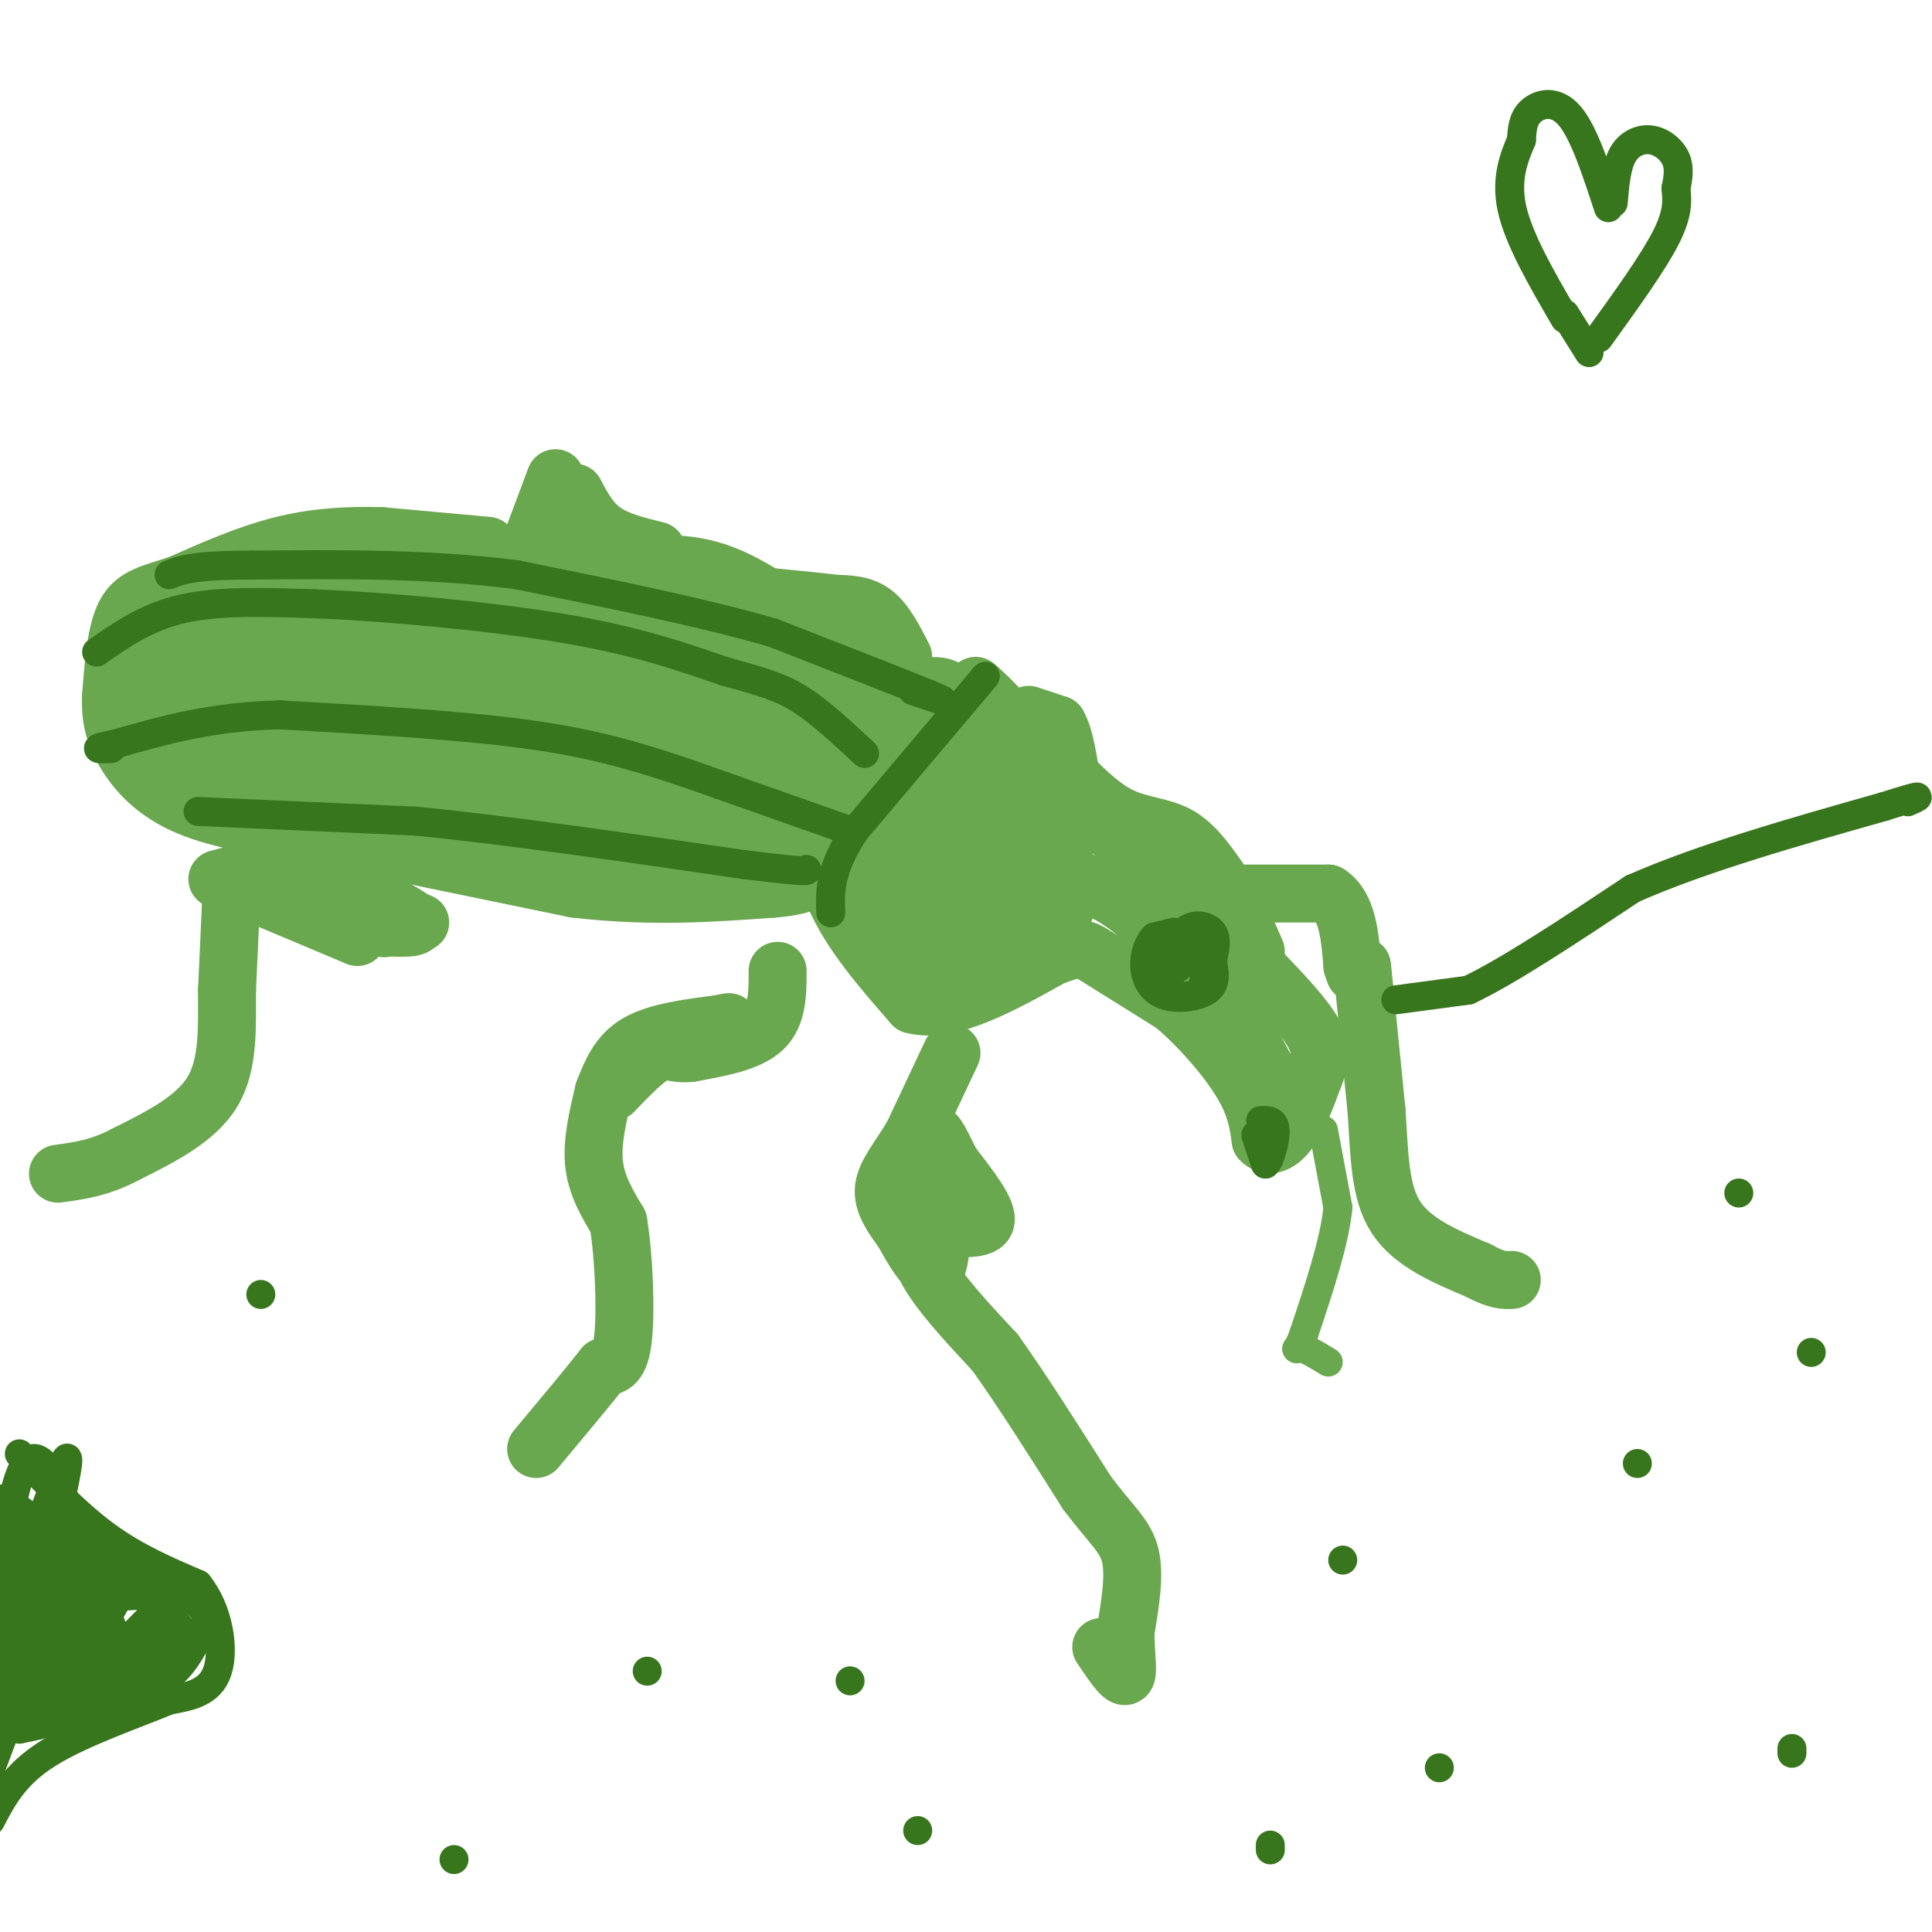 <svg viewBox='0 0 400 400' version='1.1' xmlns='http://www.w3.org/2000/svg' xmlns:xlink='http://www.w3.org/1999/xlink'><g fill='none' stroke='#6aa84f' stroke-width='12' stroke-linecap='round' stroke-linejoin='round'><path d='M198,144c-1.917,-1.500 -3.833,-3.000 -8,-1c-4.167,2.000 -10.583,7.500 -17,13'/><path d='M173,156c-3.711,2.556 -4.489,2.444 -4,7c0.489,4.556 2.244,13.778 4,23'/><path d='M173,186c3.333,7.500 9.667,14.750 16,22'/><path d='M189,208c7.500,2.000 18.250,-4.000 29,-10'/><path d='M218,198c5.800,-2.000 5.800,-2.000 9,0c3.200,2.000 9.600,6.000 16,10'/><path d='M243,208c5.422,4.578 10.978,11.022 14,16c3.022,4.978 3.511,8.489 4,12'/><path d='M261,236c1.733,1.911 4.067,0.689 6,-2c1.933,-2.689 3.467,-6.844 5,-11'/><path d='M272,223c1.267,-3.133 1.933,-5.467 0,-9c-1.933,-3.533 -6.467,-8.267 -11,-13'/><path d='M261,201c-6.500,-6.500 -17.250,-16.250 -28,-26'/><path d='M233,175c-8.500,-8.500 -15.750,-16.750 -23,-25'/><path d='M210,150c-5.167,-5.500 -6.583,-6.750 -8,-8'/><path d='M220,159c3.933,4.000 7.867,8.000 12,10c4.133,2.000 8.467,2.000 12,4c3.533,2.000 6.267,6.000 9,10'/><path d='M253,183c2.667,4.000 4.833,9.000 7,14'/><path d='M207,158c-6.750,-3.833 -13.500,-7.667 -18,-8c-4.500,-0.333 -6.750,2.833 -9,6'/><path d='M180,156c-3.133,1.600 -6.467,2.600 -5,9c1.467,6.400 7.733,18.200 14,30'/><path d='M189,195c3.923,5.850 6.732,5.475 11,4c4.268,-1.475 9.995,-4.051 14,-6c4.005,-1.949 6.287,-3.271 7,-6c0.713,-2.729 -0.144,-6.864 -1,-11'/><path d='M220,176c-3.844,-5.178 -12.956,-12.622 -19,-16c-6.044,-3.378 -9.022,-2.689 -12,-2'/><path d='M189,158c-3.467,-0.281 -6.136,0.018 -8,3c-1.864,2.982 -2.925,8.649 0,14c2.925,5.351 9.836,10.386 15,12c5.164,1.614 8.582,-0.193 12,-2'/><path d='M208,185c2.900,-1.407 4.148,-3.923 0,-8c-4.148,-4.077 -13.694,-9.713 -18,-12c-4.306,-2.287 -3.373,-1.225 -3,2c0.373,3.225 0.187,8.612 0,14'/><path d='M187,181c1.345,3.988 4.708,6.958 8,5c3.292,-1.958 6.512,-8.845 7,-10c0.488,-1.155 -1.756,3.423 -4,8'/><path d='M198,184c-3.344,0.230 -9.703,-3.195 -12,-7c-2.297,-3.805 -0.533,-7.989 2,-10c2.533,-2.011 5.836,-1.849 8,1c2.164,2.849 3.190,8.385 3,13c-0.190,4.615 -1.595,8.307 -3,12'/><path d='M196,193c-0.667,1.500 -0.833,-0.750 -1,-3'/><path d='M209,177c8.167,2.750 16.333,5.500 22,9c5.667,3.500 8.833,7.750 12,12'/><path d='M243,198c3.822,3.244 7.378,5.356 11,10c3.622,4.644 7.311,11.822 11,19'/><path d='M265,227c1.833,3.167 0.917,1.583 0,0'/><path d='M197,218c0.000,0.000 -8.000,17.000 -8,17'/><path d='M189,235c-2.756,4.689 -5.644,7.911 -6,11c-0.356,3.089 1.822,6.044 4,9'/><path d='M187,255c1.867,3.533 4.533,7.867 6,8c1.467,0.133 1.733,-3.933 2,-8'/><path d='M195,255c2.622,-1.156 8.178,-0.044 9,-2c0.822,-1.956 -3.089,-6.978 -7,-12'/><path d='M197,241c-1.978,-3.822 -3.422,-7.378 -4,-6c-0.578,1.378 -0.289,7.689 0,14'/><path d='M193,249c0.000,2.333 0.000,1.167 0,0'/><path d='M191,252c-0.750,3.167 -1.500,6.333 1,11c2.500,4.667 8.250,10.833 14,17'/><path d='M206,280c5.500,7.667 12.250,18.333 19,29'/><path d='M225,309c5.000,6.689 8.000,8.911 9,13c1.000,4.089 0.000,10.044 -1,16'/><path d='M233,338c0.067,4.756 0.733,8.644 0,9c-0.733,0.356 -2.867,-2.822 -5,-6'/><path d='M161,201c0.000,4.583 0.000,9.167 -3,12c-3.000,2.833 -9.000,3.917 -15,5'/><path d='M143,218c-3.489,0.422 -4.711,-1.022 -7,0c-2.289,1.022 -5.644,4.511 -9,8'/><path d='M125,226c1.500,-3.833 3.000,-7.667 7,-10c4.000,-2.333 10.500,-3.167 17,-4'/><path d='M149,212c3.000,-0.667 2.000,-0.333 1,0'/><path d='M125,226c-1.250,5.250 -2.500,10.500 -2,15c0.500,4.500 2.750,8.250 5,12'/><path d='M128,253c1.178,6.933 1.622,18.267 1,24c-0.622,5.733 -2.311,5.867 -4,6'/><path d='M125,283c-3.000,3.833 -8.500,10.417 -14,17'/><path d='M87,191c0.000,0.000 -20.000,-4.000 -20,-4'/><path d='M67,187c-6.667,-1.333 -13.333,-2.667 -20,-4'/><path d='M45,182c5.044,-1.378 10.089,-2.756 18,-1c7.911,1.756 18.689,6.644 22,9c3.311,2.356 -0.844,2.178 -5,2'/><path d='M80,192c-0.833,0.333 -0.417,0.167 0,0'/><path d='M55,186c0.000,0.000 19.000,8.000 19,8'/><path d='M48,183c0.000,0.000 -1.000,22.000 -1,22'/><path d='M47,205c-0.022,7.511 0.422,15.289 -3,21c-3.422,5.711 -10.711,9.356 -18,13'/><path d='M26,239c-5.333,2.833 -9.667,3.417 -14,4'/><path d='M187,136c-1.833,-3.583 -3.667,-7.167 -6,-9c-2.333,-1.833 -5.167,-1.917 -8,-2'/><path d='M173,125c-8.333,-1.000 -25.167,-2.500 -42,-4'/><path d='M131,121c-10.167,-1.000 -14.583,-1.500 -19,-2'/><path d='M101,113c0.000,0.000 -22.000,-2.000 -22,-2'/><path d='M79,111c-7.156,-0.222 -14.044,0.222 -21,2c-6.956,1.778 -13.978,4.889 -21,8'/><path d='M37,121c-5.578,1.822 -9.022,2.378 -11,6c-1.978,3.622 -2.489,10.311 -3,17'/><path d='M23,144c-0.238,4.762 0.667,8.167 3,12c2.333,3.833 6.095,8.095 13,11c6.905,2.905 16.952,4.452 27,6'/><path d='M66,173c13.333,2.833 33.167,6.917 53,11'/><path d='M119,184c15.667,1.833 28.333,0.917 41,0'/><path d='M160,184c8.556,-0.711 9.444,-2.489 10,-7c0.556,-4.511 0.778,-11.756 1,-19'/><path d='M171,158c-0.067,-6.022 -0.733,-11.578 0,-15c0.733,-3.422 2.867,-4.711 5,-6'/><path d='M176,137c-2.156,-2.622 -10.044,-6.178 -16,-8c-5.956,-1.822 -9.978,-1.911 -14,-2'/><path d='M146,127c-6.833,-1.333 -16.917,-3.667 -27,-6'/><path d='M98,115c0.000,0.000 29.000,2.000 29,2'/><path d='M127,117c8.422,-0.044 14.978,-1.156 23,2c8.022,3.156 17.511,10.578 27,18'/><path d='M177,137c5.500,4.726 5.750,7.542 6,11c0.250,3.458 0.500,7.560 -4,7c-4.500,-0.560 -13.750,-5.780 -23,-11'/><path d='M156,144c-7.844,-5.222 -15.956,-12.778 -27,-16c-11.044,-3.222 -25.022,-2.111 -39,-1'/><path d='M90,127c-12.289,-1.444 -23.511,-4.556 -33,-2c-9.489,2.556 -17.244,10.778 -25,19'/><path d='M32,144c-5.489,0.600 -6.711,-7.400 0,-12c6.711,-4.600 21.356,-5.800 36,-7'/><path d='M68,125c11.378,-1.533 21.822,-1.867 22,-2c0.178,-0.133 -9.911,-0.067 -20,0'/><path d='M70,123c-6.356,-0.178 -12.244,-0.622 -17,4c-4.756,4.622 -8.378,14.311 -12,24'/><path d='M41,151c-2.460,4.545 -2.610,3.907 -3,5c-0.390,1.093 -1.022,3.917 8,6c9.022,2.083 27.697,3.424 36,2c8.303,-1.424 6.236,-5.614 6,-8c-0.236,-2.386 1.361,-2.967 -1,-5c-2.361,-2.033 -8.681,-5.516 -15,-9'/><path d='M72,142c-7.383,-2.447 -18.340,-4.063 -23,-5c-4.660,-0.937 -3.024,-1.195 -4,1c-0.976,2.195 -4.563,6.844 -2,10c2.563,3.156 11.275,4.818 25,1c13.725,-3.818 32.462,-13.116 40,-17c7.538,-3.884 3.876,-2.353 -3,-3c-6.876,-0.647 -16.964,-3.470 -26,-1c-9.036,2.470 -17.018,10.235 -25,18'/><path d='M54,146c-2.491,0.144 3.783,-8.495 4,-11c0.217,-2.505 -5.621,1.124 -11,5c-5.379,3.876 -10.297,7.998 -4,8c6.297,0.002 23.811,-4.115 34,-8c10.189,-3.885 13.054,-7.539 13,-8c-0.054,-0.461 -3.027,2.269 -6,5'/><path d='M84,137c-5.591,6.364 -16.567,19.774 -14,17c2.567,-2.774 18.678,-21.733 26,-29c7.322,-7.267 5.856,-2.841 2,5c-3.856,7.841 -10.102,19.097 -10,21c0.102,1.903 6.551,-5.549 13,-13'/><path d='M101,138c3.226,-4.643 4.792,-9.750 3,-3c-1.792,6.750 -6.940,25.357 -3,27c3.940,1.643 16.970,-13.679 30,-29'/><path d='M131,133c-0.258,5.437 -15.904,33.530 -10,31c5.904,-2.530 33.359,-35.681 40,-38c6.641,-2.319 -7.531,26.195 -13,37c-5.469,10.805 -2.234,3.903 1,-3'/><path d='M149,160c2.190,-5.060 7.167,-16.208 9,-17c1.833,-0.792 0.524,8.774 1,10c0.476,1.226 2.738,-5.887 5,-13'/><path d='M164,140c2.512,-2.917 6.292,-3.708 -8,-4c-14.292,-0.292 -46.655,-0.083 -51,1c-4.345,1.083 19.327,3.042 43,5'/><path d='M148,142c-6.119,0.250 -42.917,-1.625 -43,2c-0.083,3.625 36.548,12.750 44,16c7.452,3.250 -14.274,0.625 -36,-2'/><path d='M113,158c-10.738,-0.417 -19.583,-0.458 -11,0c8.583,0.458 34.595,1.417 45,0c10.405,-1.417 5.202,-5.208 0,-9'/><path d='M147,149c-2.083,1.643 -7.292,10.250 -16,13c-8.708,2.750 -20.917,-0.357 -27,-1c-6.083,-0.643 -6.042,1.179 -6,3'/><path d='M98,164c-1.069,1.612 -0.740,4.144 -2,5c-1.260,0.856 -4.108,0.038 3,2c7.108,1.962 24.174,6.703 36,8c11.826,1.297 18.413,-0.852 25,-3'/><path d='M160,176c5.287,-0.901 6.005,-1.654 6,-5c-0.005,-3.346 -0.732,-9.285 -6,-9c-5.268,0.285 -15.077,6.796 -20,9c-4.923,2.204 -4.962,0.102 -5,-2'/><path d='M135,169c-1.226,-1.024 -1.792,-2.583 4,-3c5.792,-0.417 17.940,0.310 19,1c1.060,0.690 -8.970,1.345 -19,2'/><path d='M139,169c-6.500,0.333 -13.250,0.167 -20,0'/><path d='M115,167c-8.750,0.417 -17.500,0.833 -25,-1c-7.500,-1.833 -13.750,-5.917 -20,-10'/><path d='M70,156c-0.800,-3.467 7.200,-7.133 4,-8c-3.200,-0.867 -17.600,1.067 -32,3'/><path d='M42,151c-7.821,0.190 -11.375,-0.833 -12,0c-0.625,0.833 1.679,3.524 11,5c9.321,1.476 25.661,1.738 42,2'/><path d='M83,158c8.472,0.746 8.652,1.612 3,0c-5.652,-1.612 -17.137,-5.703 -21,-6c-3.863,-0.297 -0.104,3.201 8,7c8.104,3.799 20.552,7.900 33,12'/><path d='M106,171c3.500,2.810 -4.250,3.833 -8,4c-3.750,0.167 -3.500,-0.524 -3,-2c0.500,-1.476 1.250,-3.738 2,-6'/><path d='M119,102c1.583,3.000 3.167,6.000 6,8c2.833,2.000 6.917,3.000 11,4'/><path d='M115,99c0.000,0.000 -6.000,16.000 -6,16'/><path d='M213,148c0.000,0.000 6.000,2.000 6,2'/><path d='M219,150c1.500,2.500 2.250,7.750 3,13'/><path d='M256,185c0.000,0.000 19.000,0.000 19,0'/><path d='M275,185c4.000,2.500 4.500,8.750 5,15'/><path d='M280,200c0.833,2.500 0.417,1.250 0,0'/><path d='M282,200c0.000,0.000 3.000,30.000 3,30'/><path d='M285,230c0.600,9.067 0.600,16.733 4,22c3.400,5.267 10.200,8.133 17,11'/><path d='M306,263c4.000,2.167 5.500,2.083 7,2'/></g>
<g fill='none' stroke='#38761d' stroke-width='6' stroke-linecap='round' stroke-linejoin='round'><path d='M289,207c0.000,0.000 15.000,-2.000 15,-2'/><path d='M304,205c8.167,-3.833 21.083,-12.417 34,-21'/><path d='M338,184c14.333,-6.333 33.167,-11.667 52,-17'/><path d='M390,167c9.500,-3.000 7.250,-2.000 5,-1'/><path d='M243,193c0.000,0.000 -4.000,1.000 -4,1'/><path d='M239,194c-1.174,1.153 -2.108,3.536 -2,6c0.108,2.464 1.260,5.010 4,6c2.740,0.990 7.069,0.426 9,-1c1.931,-1.426 1.466,-3.713 1,-6'/><path d='M251,199c0.464,-2.155 1.125,-4.542 0,-6c-1.125,-1.458 -4.036,-1.988 -6,0c-1.964,1.988 -2.982,6.494 -4,11'/><path d='M241,204c0.447,2.324 3.563,2.633 6,2c2.437,-0.633 4.195,-2.209 4,-4c-0.195,-1.791 -2.341,-3.797 -4,-4c-1.659,-0.203 -2.829,1.399 -4,3'/><path d='M243,201c0.667,-0.500 4.333,-3.250 8,-6'/><path d='M251,195c1.000,0.500 -0.500,4.750 -2,9'/><path d='M260,235c0.000,0.000 2.000,6.000 2,6'/><path d='M262,241c0.889,-0.533 2.111,-4.867 2,-7c-0.111,-2.133 -1.556,-2.067 -3,-2'/><path d='M204,140c0.000,0.000 -27.000,32.000 -27,32'/><path d='M177,172c-5.333,8.167 -5.167,12.583 -5,17'/><path d='M176,172c0.000,0.000 -34.000,-12.000 -34,-12'/><path d='M142,160c-10.356,-3.467 -19.244,-6.133 -33,-8c-13.756,-1.867 -32.378,-2.933 -51,-4'/><path d='M58,148c-14.167,0.333 -24.083,3.167 -34,6'/><path d='M24,154c-5.833,1.167 -3.417,1.083 -1,1'/><path d='M20,135c5.250,-3.667 10.500,-7.333 18,-9c7.500,-1.667 17.250,-1.333 27,-1'/><path d='M65,125c14.022,0.556 35.578,2.444 51,5c15.422,2.556 24.711,5.778 34,9'/><path d='M150,139c8.267,2.244 11.933,3.356 16,6c4.067,2.644 8.533,6.822 13,11'/><path d='M189,143c4.417,1.500 8.833,3.000 4,1c-4.833,-2.000 -18.917,-7.500 -33,-13'/><path d='M160,131c-14.333,-4.167 -33.667,-8.083 -53,-12'/><path d='M107,119c-18.000,-2.333 -36.500,-2.167 -55,-2'/><path d='M52,117c-12.000,0.000 -14.500,1.000 -17,2'/><path d='M41,168c0.000,0.000 45.000,2.000 45,2'/><path d='M86,170c18.833,1.833 43.417,5.417 68,9'/><path d='M154,179c13.500,1.667 13.250,1.333 13,1'/></g>
<g fill='none' stroke='#6aa84f' stroke-width='6' stroke-linecap='round' stroke-linejoin='round'><path d='M274,234c0.000,0.000 3.000,16.000 3,16'/><path d='M277,250c-0.667,7.000 -3.833,16.500 -7,26'/><path d='M270,276c-1.578,4.578 -2.022,3.022 -1,3c1.022,-0.022 3.511,1.489 6,3'/></g>
<g fill='none' stroke='#38761d' stroke-width='6' stroke-linecap='round' stroke-linejoin='round'><path d='M4,301c5.917,6.250 11.833,12.500 18,17c6.167,4.500 12.583,7.250 19,10'/><path d='M41,328c4.289,5.289 5.511,13.511 4,18c-1.511,4.489 -5.756,5.244 -10,6'/><path d='M35,352c-6.578,2.756 -18.022,6.644 -25,11c-6.978,4.356 -9.489,9.178 -12,14'/><path d='M3,313c0.000,0.000 -4.000,44.000 -4,44'/><path d='M0,358c8.250,-20.917 16.500,-41.833 16,-40c-0.500,1.833 -9.750,26.417 -19,51'/><path d='M1,355c5.089,-19.267 10.178,-38.533 12,-39c1.822,-0.467 0.378,17.867 0,24c-0.378,6.133 0.311,0.067 1,-6'/><path d='M14,334c0.167,-2.167 0.083,-4.583 0,-7'/><path d='M14,314c0.583,6.250 1.167,12.500 5,15c3.833,2.500 10.917,1.250 18,0'/><path d='M37,329c1.821,0.571 -2.625,2.000 -11,-2c-8.375,-4.000 -20.679,-13.429 -24,-16c-3.321,-2.571 2.339,1.714 8,6'/><path d='M10,317c7.317,3.490 21.611,9.214 28,13c6.389,3.786 4.874,5.635 3,9c-1.874,3.365 -4.107,8.247 -11,11c-6.893,2.753 -18.447,3.376 -30,4'/><path d='M0,354c-5.167,0.667 -3.083,0.333 -1,0'/><path d='M6,352c16.012,-9.036 32.024,-18.071 31,-15c-1.024,3.071 -19.083,18.250 -22,16c-2.917,-2.250 9.310,-21.929 13,-28c3.690,-6.071 -1.155,1.464 -6,9'/><path d='M22,334c-5.167,5.500 -15.083,14.750 -25,24'/><path d='M0,348c6.798,-9.476 13.595,-18.952 17,-17c3.405,1.952 3.417,15.333 1,22c-2.417,6.667 -7.262,6.619 -6,3c1.262,-3.619 8.631,-10.810 16,-18'/><path d='M28,338c5.190,-5.405 10.167,-9.917 9,-7c-1.167,2.917 -8.476,13.262 -15,19c-6.524,5.738 -12.262,6.869 -18,8'/><path d='M4,358c0.089,-12.711 9.311,-48.489 10,-55c0.689,-6.511 -7.156,16.244 -15,39'/><path d='M0,328c1.956,-15.089 3.911,-30.178 9,-25c5.089,5.178 13.311,30.622 16,40c2.689,9.378 -0.156,2.689 -3,-4'/><path d='M334,42c0.315,-3.804 0.631,-7.607 2,-10c1.369,-2.393 3.792,-3.375 6,-3c2.208,0.375 4.202,2.107 5,4c0.798,1.893 0.399,3.946 0,6'/><path d='M347,39c0.178,2.222 0.622,4.778 -2,10c-2.622,5.222 -8.311,13.111 -14,21'/><path d='M333,43c-2.533,-7.778 -5.067,-15.556 -8,-19c-2.933,-3.444 -6.267,-2.556 -8,-1c-1.733,1.556 -1.867,3.778 -2,6'/><path d='M315,29c-1.244,3.022 -3.356,7.578 -2,14c1.356,6.422 6.178,14.711 11,23'/><path d='M324,65c0.000,0.000 5.000,8.000 5,8'/><path d='M298,366c0.000,0.000 0.000,0.000 0,0'/><path d='M190,379c0.000,0.000 0.000,0.000 0,0'/><path d='M134,346c0.000,0.000 0.000,0.000 0,0'/><path d='M94,385c0.000,0.000 0.000,0.000 0,0'/><path d='M176,348c0.000,0.000 0.000,0.000 0,0'/><path d='M263,382c0.000,0.000 0.000,1.000 0,1'/><path d='M339,303c0.000,0.000 0.000,0.000 0,0'/><path d='M371,362c0.000,0.000 0.000,1.000 0,1'/><path d='M278,323c0.000,0.000 0.000,0.000 0,0'/><path d='M375,280c0.000,0.000 0.000,0.000 0,0'/><path d='M360,247c0.000,0.000 0.000,0.000 0,0'/><path d='M54,268c0.000,0.000 0.000,0.000 0,0'/></g>
</svg>
